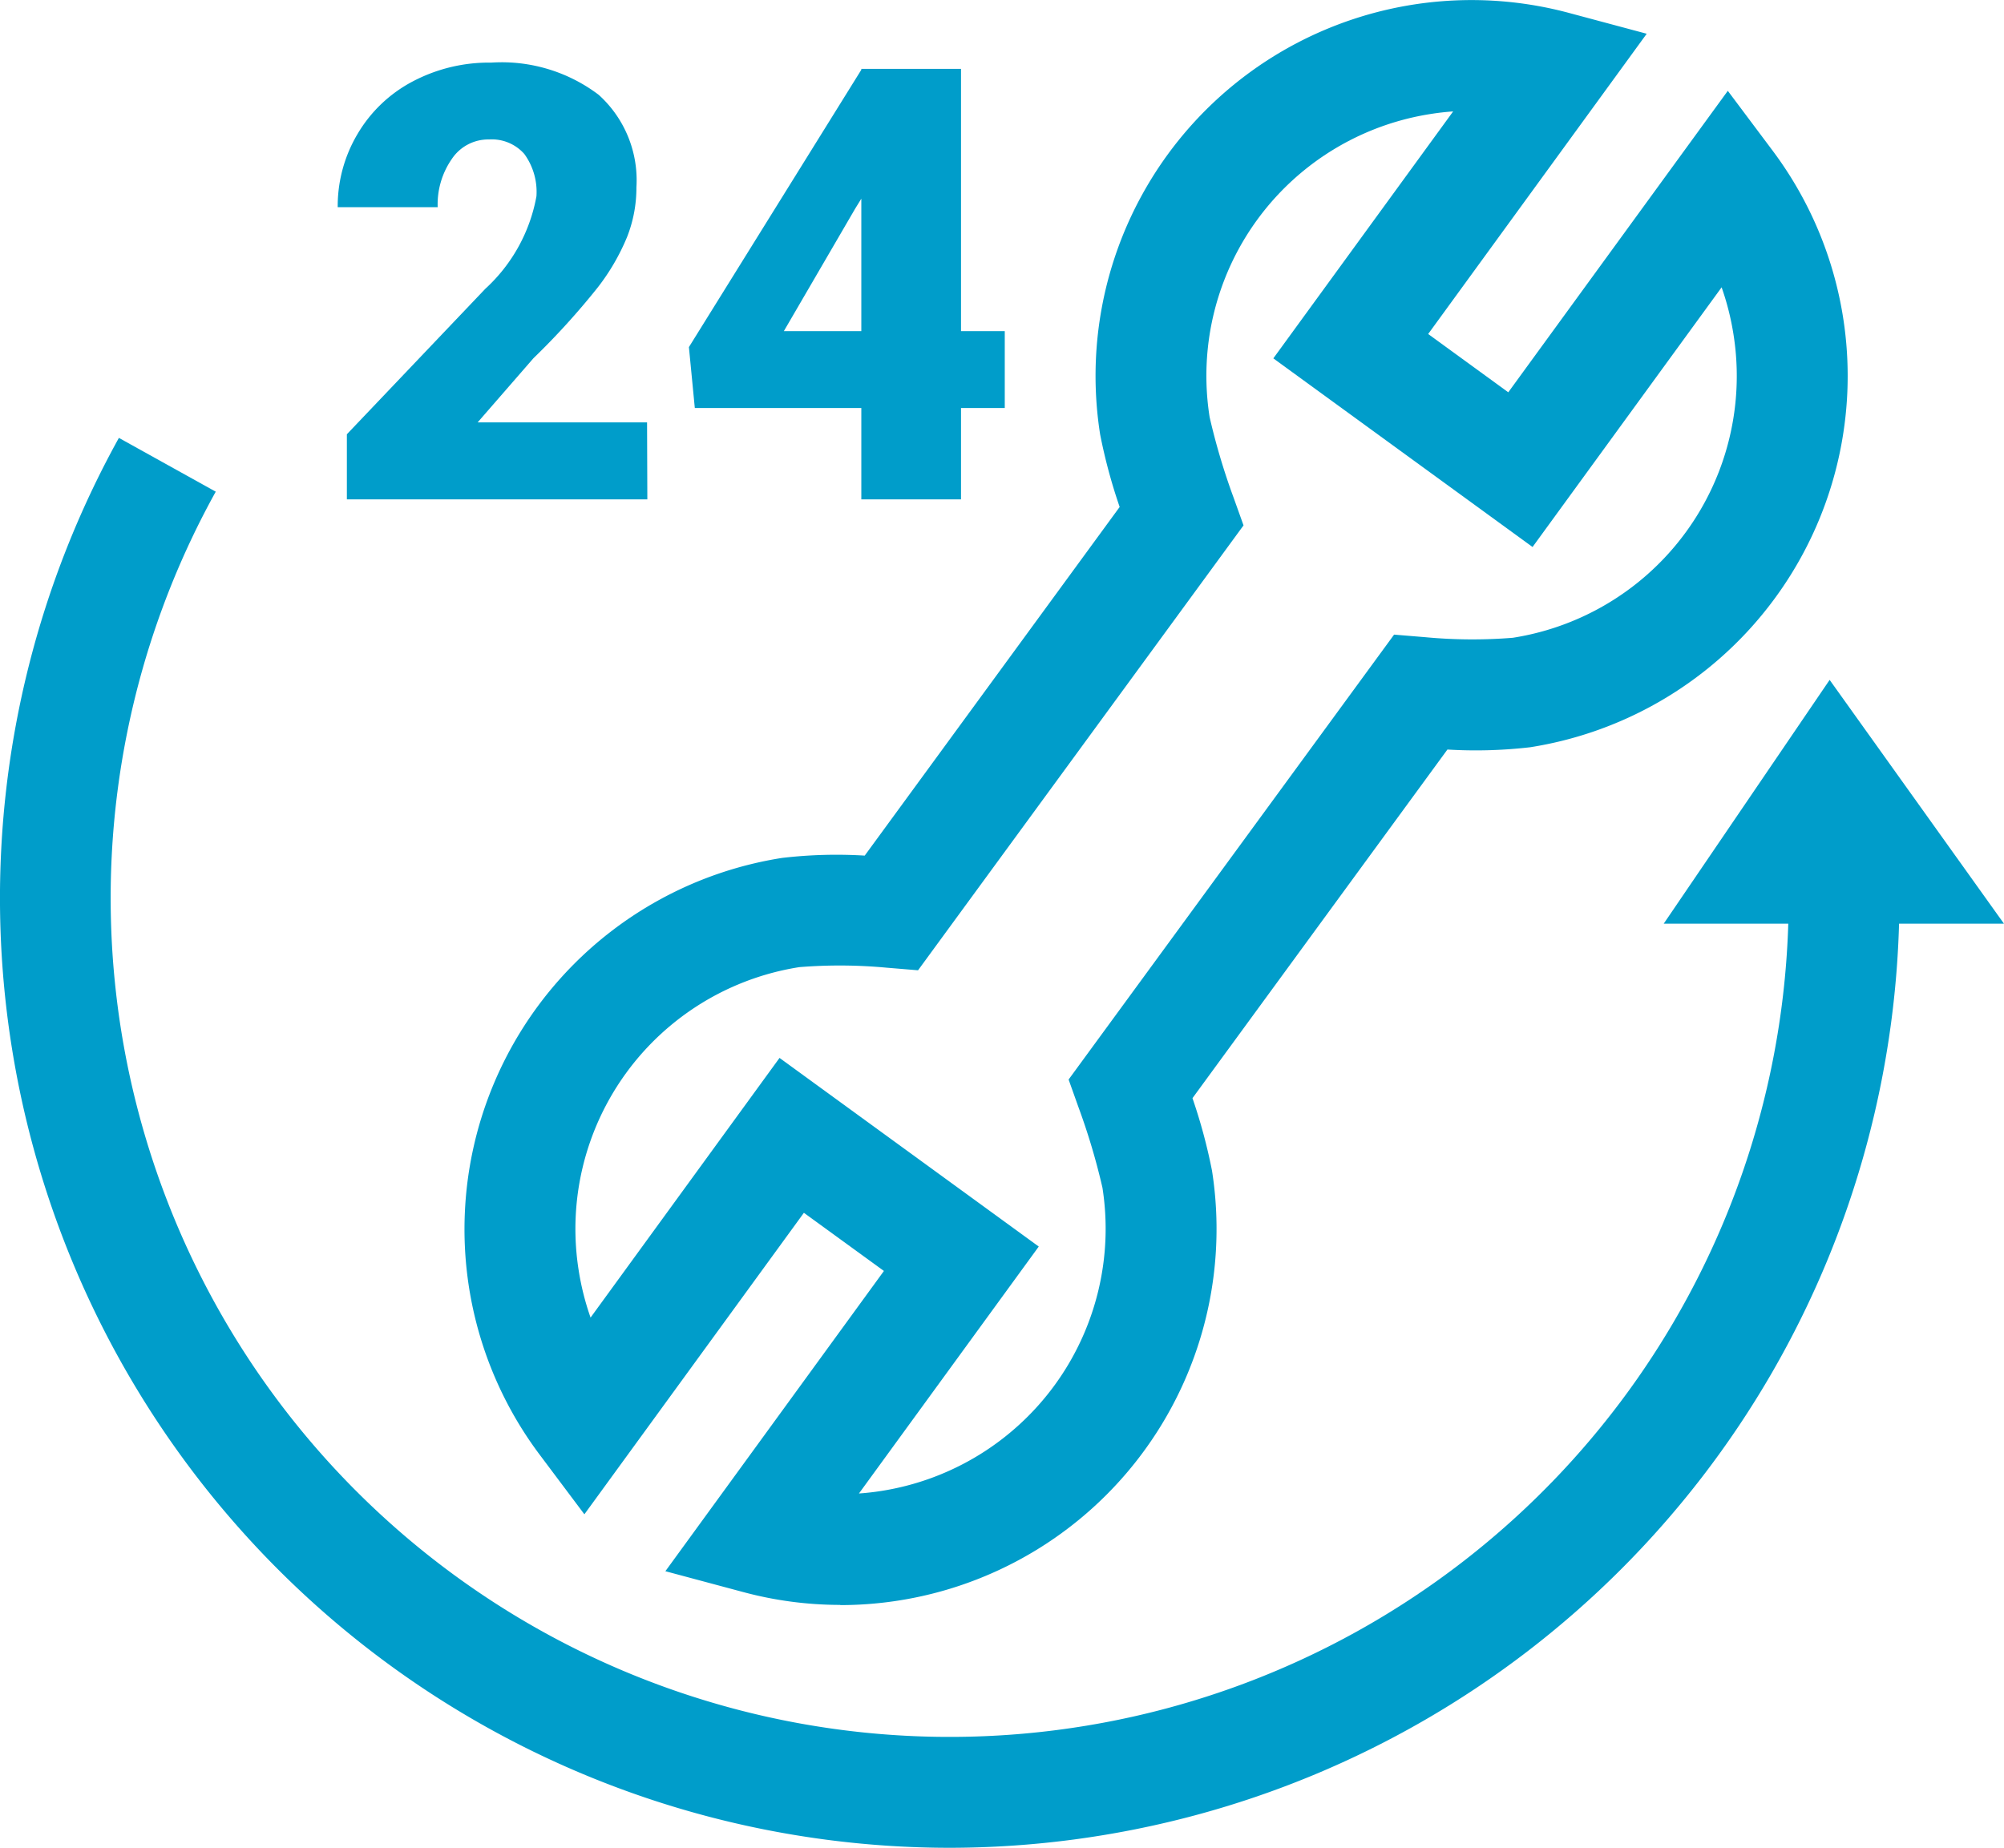<svg xmlns="http://www.w3.org/2000/svg" width="43.099" height="39.75" viewBox="0 0 43.099 39.75"><defs><style>.a{fill:#009dca;}</style></defs><g transform="translate(-1266.115 -707.91)"><g transform="translate(1266.115 717.33)"><path class="a" d="M1286.54,769.867a20.432,20.432,0,0,1-17.868-30.33l2.083,1.157a18.044,18.044,0,1,0,33.828,8.747q0-.309-.011-.615l2.381-.08c.008.231.012.462.012.695A20.448,20.448,0,0,1,1286.54,769.867Z" transform="translate(-1266.115 -739.537)"/></g><g transform="translate(1301.896 722.536)"><path class="a" d="M1389.816,757.014l-3.568,5.244h7.317Z" transform="translate(-1386.248 -757.014)"/></g><g transform="translate(1273.384 709.258)"><path class="a" d="M1297.172,721.829h-6.462v-1.4l2.977-3.129a3.555,3.555,0,0,0,1.1-1.991,1.386,1.386,0,0,0-.261-.91.932.932,0,0,0-.757-.312.942.942,0,0,0-.8.417,1.712,1.712,0,0,0-.306,1.04h-2.15a3.04,3.04,0,0,1,.426-1.574,2.989,2.989,0,0,1,1.183-1.129,3.514,3.514,0,0,1,1.692-.407,3.455,3.455,0,0,1,2.312.693,2.474,2.474,0,0,1,.811,1.991,2.884,2.884,0,0,1-.2,1.065,4.657,4.657,0,0,1-.632,1.088,16,16,0,0,1-1.383,1.523l-1.2,1.38h3.644Z" transform="translate(-1290.519 -712.435)"/><path class="a" d="M1321.7,718.525h.941v1.654h-.941v1.966h-2.144v-1.966h-3.581l-.127-1.31,3.708-5.966v-.019h2.144Zm-3.81,0h1.666v-2.849l-.133.216Z" transform="translate(-1308.301 -712.75)"/></g><g transform="translate(1276.104 707.91)"><path class="a" d="M1307.734,742.435a8.041,8.041,0,0,1-2.086-.276l-1.675-.449,4.7-6.459L1306.952,734l-4.721,6.486-.968-1.291a8.085,8.085,0,0,1,5.218-12.829,10.015,10.015,0,0,1,1.779-.05l5.483-7.5a11.7,11.7,0,0,1-.42-1.561,8.085,8.085,0,0,1,10.079-9.068l1.676.449-4.7,6.459,1.723,1.254,4.721-6.485.967,1.291a8.085,8.085,0,0,1-5.218,12.83,10.136,10.136,0,0,1-1.779.049l-5.483,7.5a11.756,11.756,0,0,1,.42,1.56,8.092,8.092,0,0,1-7.993,9.345Zm-1.306-11.767,5.575,4.058-3.867,5.312q.245-.017.491-.056a5.71,5.71,0,0,0,4.746-6.521,14.212,14.212,0,0,0-.516-1.733l-.212-.595,7-9.571.666.055a10.846,10.846,0,0,0,1.887.013,5.7,5.7,0,0,0,4.747-6.521,5.733,5.733,0,0,0-.256-1.018l-4.066,5.586-5.575-4.058,3.867-5.312q-.245.017-.49.056a5.7,5.7,0,0,0-4.747,6.521,14.225,14.225,0,0,0,.516,1.733l.213.595-7,9.571-.665-.055a10.881,10.881,0,0,0-1.887-.013,5.7,5.7,0,0,0-4.747,6.521,5.734,5.734,0,0,0,.256,1.018Z" transform="translate(-1299.652 -707.91)"/></g></g></svg>